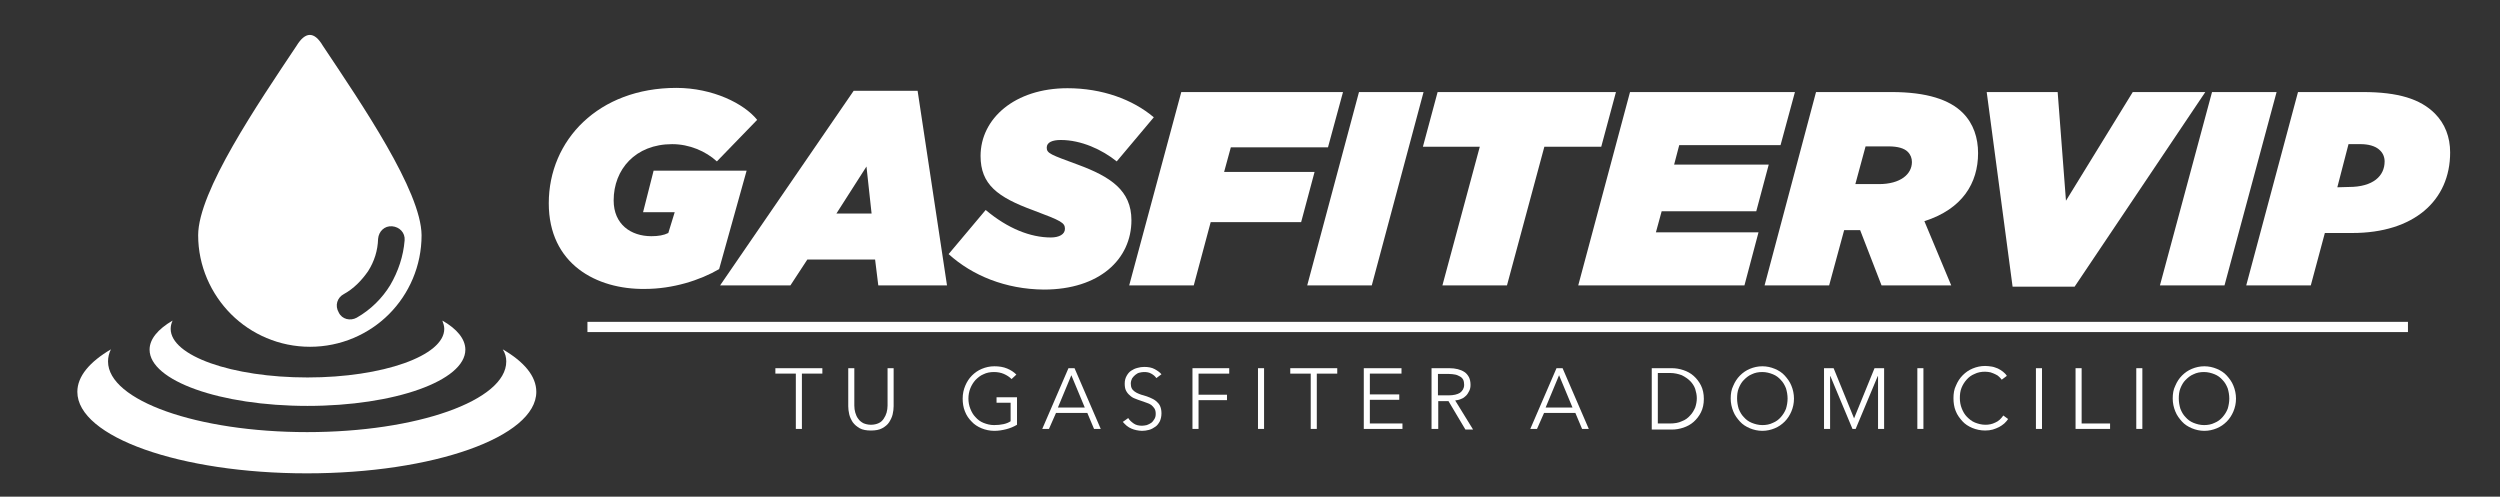 <svg xmlns="http://www.w3.org/2000/svg" xmlns:xlink="http://www.w3.org/1999/xlink" id="Capa_1" x="0px" y="0px" viewBox="0 0 782.2 155.4" style="enable-background:new 0 0 782.2 155.4;" xml:space="preserve"><rect x="0" y="0" width="782.2" height="155.4" fill="#333333" stroke="none"/> <style type="text/css"> .st0{fill:#FFFFFF;} .st1{fill-rule:evenodd;clip-rule:evenodd;fill:#FFFFFF;} </style> <path class="st0" d="M171.7,63.6c0-19.8,15.6-36.1,39.9-36.1c11.4,0,21.2,4.9,25.3,10l-12.6,13c-3.5-3.2-8.6-5.4-14-5.4 c-11.5,0-18.3,7.9-18.3,17.6c0,7.5,5.4,11.2,11.8,11.2c2.2,0,3.9-0.3,5.3-1l2-6.5h-9.9l3.3-13h29.1L225,84.2 c-6,3.5-14.5,6.2-23.2,6.2C186.6,90.6,171.7,82.6,171.7,63.6z"></path> <path class="st0" d="M267.1,28.4h20l9.2,60.9h-21.5l-1-8.1h-21.2l-5.3,8.1h-22L267.1,28.4z M272.7,66.8l-1.6-14.7l-9.4,14.7H272.7z"></path> <path class="st0" d="M296.8,79.5l11.6-13.8c6.9,5.8,14,8.6,20.4,8.6c2.6,0,4.4-1,4.4-2.7c0-1.9-1.1-2.5-9.9-5.8 c-11.2-4.1-16.5-8.1-16.5-17c0-11.7,10.7-21.2,27.2-21.2c10.8,0,20.4,3.5,27,9.1l-11.6,13.8c-4.6-3.7-11.1-6.7-17.5-6.7 c-2.6,0-4.4,0.7-4.4,2.4c0,1.8,1.3,2.2,9.7,5.3c10.3,3.8,16.8,8.1,16.8,17.4c0,12.2-10,21.7-27.4,21.7 C314.6,90.5,304.2,86.2,296.8,79.5z"></path> <path class="st0" d="M369.6,28.8h50.6l-4.7,17.3h-30.4l-2.1,7.7h28.3l-4.2,15.7h-28.3l-5.3,19.8h-20.2L369.6,28.8z"></path> <path class="st0" d="M425.2,28.8h20.2l-16.2,60.5H409L425.2,28.8z"></path> <path class="st0" d="M463,45.9h-17.8l4.6-17.1h55.8L501,45.9h-17.8l-11.7,43.4h-20.2L463,45.9z"></path> <path class="st0" d="M510,28.8h51.6l-4.5,16.6h-31.7l-1.6,6.1h29.6l-3.9,14.6h-29.6l-1.8,6.6h32.1l-4.4,16.6h-52L510,28.8z"></path> <path class="st0" d="M568.2,28.8h23.6c11.1,0,18.2,2.4,22.3,6.5c3.4,3.4,4.8,7.9,4.8,12.6c0,9.4-4.9,17.5-16.8,21.3l8.4,20.1h-21.8 L582,72h-5l-4.7,17.3h-20.2L568.2,28.8z M587.9,57.6c6.7,0,10.3-3.1,10.3-6.9c0-1.2-0.4-2.3-1.3-3.2c-1.1-1.1-3.1-1.7-6-1.7h-7.2 l-3.2,11.8L587.9,57.6L587.9,57.6z"></path> <path class="st0" d="M621.6,28.8h22.2l2.6,34l20.9-34H690l-40.9,60.9h-19.4L621.6,28.8z"></path> <path class="st0" d="M692.1,28.8h20.2L696,89.3h-20.2L692.1,28.8z"></path> <path class="st0" d="M719,28.8h20.3c11.1,0,18,2.2,22.5,6.7c3.2,3.2,4.8,7.4,4.8,12.2c0,15.1-11.4,25.2-30.6,25.2h-8.6L723,89.3 h-20.2L719,28.8z M734.9,58.5c7.7,0,11.2-3.5,11.2-8c0-1.3-0.5-2.6-1.5-3.5c-1.4-1.4-3.8-1.9-6-1.9h-3.8l-3.5,13.5L734.9,58.5 L734.9,58.5z"></path> <path class="st1" d="M94.9,84.9"></path> <path class="st1" d="M139,102.9c0,8.4-19.2,15.2-42.8,15.2c-23.7,0-42.8-6.8-42.8-15.2c0-0.9,0.2-1.7,0.6-2.6 c-4.6,2.7-7.2,5.8-7.2,9.1c0,9.7,22.1,17.6,49.4,17.6s49.4-7.9,49.4-17.6c0-3.3-2.6-6.5-7.2-9.1C138.7,101.1,139,102,139,102.9z"></path> <path class="st1" d="M158.4,113.1c0,12.2-27.9,22.1-62.3,22.1s-62.3-9.9-62.3-22.1c0-1.3,0.3-2.6,0.9-3.8 c-6.6,3.9-10.5,8.4-10.5,13.3c0,14.1,32.2,25.5,71.8,25.5s71.8-11.4,71.8-25.5c0-4.9-3.8-9.4-10.5-13.3 C158.1,110.6,158.4,111.8,158.4,113.1z"></path> <g> <path class="st0" d="M101,14.3c-2.7-4.6-5.5-4.4-8.2,0C80.6,32.6,62,59.9,62,73.6c0,9.6,4,18.4,10.3,24.7s15.1,10.2,24.7,10.2 s18.4-3.9,24.7-10.2c6.3-6.3,10.2-15.1,10.2-24.7C131.8,59.8,113.2,32.6,101,14.3z M122.1,89.2c-2.5,4.1-6.1,7.7-10.5,10.2 c-2,1.1-4.6,0.5-5.6-1.6c-1.3-2.2-0.5-4.7,1.6-5.8c3.1-1.7,5.6-4.3,7.6-7.2c1.9-3,3-6.4,3.1-10.1c0.2-2.3,2-4.1,4.4-3.9 c2.3,0.2,4.1,2,3.9,4.4C126.2,80.2,124.6,84.9,122.1,89.2z"></path> </g> <rect x="183.8" y="100.7" class="st0" width="569.6" height="3.2"></rect> <path class="st0" d="M250.9,134.2H249v-17.3h-6.4v-1.7h14.7v1.7h-6.4C250.9,116.9,250.9,134.2,250.9,134.2z"></path> <path class="st0" d="M272.5,134.7c-1.4,0-2.6-0.2-3.5-0.7s-1.6-1.1-2.2-1.9c-0.5-0.8-0.9-1.6-1.1-2.5c-0.2-0.9-0.3-1.7-0.3-2.5 v-11.9h1.9v11.7c0,0.8,0.1,1.5,0.3,2.2c0.2,0.7,0.5,1.4,0.9,1.9c0.4,0.6,0.9,1,1.6,1.4c0.7,0.3,1.5,0.5,2.4,0.5s1.8-0.2,2.4-0.5 c0.7-0.3,1.2-0.8,1.6-1.4c0.4-0.6,0.7-1.2,0.9-1.9c0.2-0.7,0.3-1.5,0.3-2.2v-11.7h1.9v11.9c0,0.8-0.1,1.6-0.3,2.5 c-0.2,0.9-0.6,1.7-1.1,2.5s-1.3,1.4-2.2,1.9C275.1,134.5,273.9,134.7,272.5,134.7z"></path> <path class="st0" d="M316.5,118.6c-0.7-0.7-1.5-1.2-2.4-1.6s-2-0.6-3.1-0.6c-1.2,0-2.3,0.2-3.3,0.7c-1,0.4-1.8,1.1-2.5,1.8 c-0.7,0.8-1.2,1.6-1.6,2.6s-0.6,2.1-0.6,3.2s0.2,2.2,0.6,3.2s0.9,1.9,1.6,2.6c0.7,0.8,1.5,1.4,2.5,1.8c1,0.4,2.1,0.7,3.3,0.7 c1.1,0,2.1-0.1,3-0.3s1.6-0.5,2.2-0.9V126h-4.4v-1.7h6.4v8.6c-1,0.6-2.2,1.1-3.4,1.4c-1.2,0.3-2.4,0.5-3.7,0.5c-1.4,0-2.8-0.3-4-0.8 s-2.3-1.2-3.1-2.1c-0.9-0.9-1.6-1.9-2.1-3.2c-0.5-1.2-0.7-2.6-0.7-4c0-1.5,0.3-2.8,0.8-4s1.2-2.3,2.1-3.2s1.9-1.6,3.1-2.1 s2.5-0.8,3.9-0.8c1.5,0,2.8,0.2,4,0.7s2.1,1.1,2.9,1.9L316.5,118.6z"></path> <path class="st0" d="M328.2,134.2h-2.1l8.2-19h1.9l8.2,19h-2.1l-2.1-5h-9.8L328.2,134.2z M331,127.5h8.4l-4.2-10.1L331,127.5z"></path> <path class="st0" d="M361.8,118.3c-0.4-0.6-0.9-1-1.6-1.4s-1.4-0.5-2.3-0.5c-0.5,0-0.9,0.1-1.4,0.2s-0.9,0.4-1.3,0.7 c-0.4,0.3-0.7,0.7-1,1.1c-0.2,0.4-0.4,1-0.4,1.6s0.1,1.1,0.3,1.5s0.5,0.7,0.9,1s0.8,0.5,1.3,0.7s1,0.4,1.5,0.5 c0.7,0.2,1.3,0.4,2,0.7c0.7,0.3,1.3,0.6,1.8,1s1,0.9,1.3,1.5s0.5,1.4,0.5,2.4s-0.2,1.8-0.5,2.5c-0.4,0.7-0.8,1.3-1.4,1.7 s-1.2,0.8-2,1c-0.7,0.2-1.5,0.3-2.2,0.3c-0.6,0-1.1-0.1-1.7-0.2c-0.6-0.1-1.1-0.3-1.6-0.5s-1-0.5-1.5-0.9s-0.8-0.8-1.2-1.2l1.7-1.2 c0.4,0.7,1,1.2,1.7,1.7s1.6,0.7,2.6,0.7c0.5,0,1-0.1,1.5-0.2c0.5-0.2,1-0.4,1.4-0.7s0.7-0.7,1-1.2s0.4-1,0.4-1.6 c0-0.7-0.1-1.2-0.4-1.7c-0.3-0.4-0.6-0.8-1-1.1s-0.9-0.5-1.5-0.7s-1.1-0.4-1.7-0.6s-1.2-0.4-1.9-0.7c-0.6-0.2-1.2-0.6-1.6-1 c-0.5-0.4-0.9-0.9-1.2-1.5s-0.4-1.3-0.4-2.2s0.2-1.7,0.6-2.4s0.8-1.2,1.4-1.6s1.2-0.7,2-0.9c0.7-0.2,1.4-0.3,2.1-0.3 c1.3,0,2.4,0.2,3.3,0.7s1.6,1,2.1,1.6L361.8,118.3z"></path> <path class="st0" d="M375,134.2h-1.9v-19h11.5v1.7H375v6.6h8.9v1.7H375V134.2z"></path> <path class="st0" d="M395.5,134.2h-1.9v-19h1.9V134.2z"></path> <path class="st0" d="M412,134.2h-1.9v-17.3h-6.4v-1.7h14.7v1.7H412V134.2z"></path> <path class="st0" d="M428.6,132.5h10.2v1.7h-12.1v-19h11.8v1.7h-9.9v6.5h9.2v1.7h-9.2V132.5z"></path> <path class="st0" d="M449.8,134.2h-1.9v-19h5.6c0.9,0,1.8,0.1,2.6,0.3c0.8,0.2,1.5,0.5,2.1,0.9s1,0.9,1.4,1.6 c0.3,0.6,0.5,1.4,0.5,2.4c0,0.7-0.1,1.3-0.4,1.9s-0.6,1.1-1,1.5s-0.9,0.8-1.5,1c-0.6,0.3-1.2,0.4-1.9,0.5l5.6,9.1h-2.4l-5.3-8.9H450 v8.7L449.8,134.2L449.8,134.2z M449.8,123.7h3.4c1.6,0,2.8-0.3,3.6-0.8c0.8-0.6,1.3-1.4,1.3-2.5c0-0.6-0.1-1.2-0.3-1.6 c-0.2-0.4-0.6-0.8-1-1s-0.9-0.5-1.5-0.6s-1.2-0.2-2-0.2h-3.4v6.7H449.8z"></path> <path class="st0" d="M480.9,134.2h-2.1l8.2-19h1.9l8.2,19H495l-2.1-5h-9.8L480.9,134.2z M483.6,127.5h8.4l-4.2-10.1L483.6,127.5z"></path> <path class="st0" d="M516.8,115.2h6.3c1.2,0,2.4,0.2,3.6,0.6c1.2,0.4,2.3,1,3.2,1.8s1.7,1.8,2.3,3s0.9,2.6,0.9,4.2s-0.3,3-0.9,4.2 c-0.6,1.2-1.4,2.2-2.3,3c-0.9,0.8-2,1.4-3.2,1.8c-1.2,0.4-2.4,0.6-3.6,0.6h-6.3V115.2z M518.7,132.5h3.8c1.4,0,2.7-0.2,3.7-0.7 c1.1-0.4,1.9-1,2.6-1.8c0.7-0.7,1.2-1.6,1.6-2.5c0.3-0.9,0.5-1.9,0.5-2.9s-0.2-1.9-0.5-2.9c-0.3-0.9-0.9-1.8-1.6-2.5 c-0.7-0.7-1.6-1.3-2.6-1.8c-1.1-0.4-2.3-0.7-3.7-0.7h-3.8V132.5z"></path> <path class="st0" d="M561.3,124.7c0,1.5-0.3,2.8-0.8,4s-1.2,2.3-2.1,3.2c-0.9,0.9-1.9,1.6-3.1,2.1s-2.5,0.8-3.9,0.8 s-2.7-0.3-3.9-0.8s-2.3-1.2-3.1-2.1c-0.8-0.9-1.6-1.9-2.1-3.2c-0.5-1.2-0.8-2.6-0.8-4c0-1.5,0.2-2.8,0.8-4c0.5-1.2,1.2-2.3,2.1-3.2 c0.9-0.9,1.9-1.6,3.1-2.1s2.5-0.8,3.9-0.8s2.7,0.3,3.9,0.8s2.3,1.2,3.1,2.1s1.6,1.9,2.1,3.2C561,121.9,561.3,123.3,561.3,124.7z M559.3,124.7c0-1.1-0.2-2.2-0.5-3.2c-0.4-1-0.9-1.9-1.6-2.6c-0.7-0.8-1.5-1.4-2.5-1.8s-2.1-0.7-3.3-0.7s-2.3,0.2-3.3,0.7 c-1,0.4-1.8,1.1-2.5,1.8c-0.7,0.7-1.2,1.6-1.6,2.6s-0.5,2.1-0.5,3.2s0.2,2.2,0.5,3.2c0.4,1,0.9,1.9,1.6,2.6c0.7,0.8,1.5,1.4,2.5,1.8 c1,0.4,2.1,0.7,3.3,0.7s2.3-0.2,3.3-0.7c1-0.4,1.8-1,2.5-1.8s1.2-1.6,1.6-2.6C559.1,126.9,559.3,125.8,559.3,124.7z"></path> <path class="st0" d="M580.1,130.9L580.1,130.9l6.4-15.7h3v19h-1.9v-16.5h-0.1l-6.9,16.5h-1l-6.9-16.5h-0.1v16.5h-1.9v-19h3 L580.1,130.9z"></path> <path class="st0" d="M601.8,134.2h-1.9v-19h1.9V134.2z"></path> <path class="st0" d="M628.3,131.1c-0.3,0.5-0.7,0.9-1.2,1.4c-0.5,0.4-1,0.8-1.6,1.1s-1.3,0.6-2,0.8s-1.5,0.3-2.4,0.3 c-1.4,0-2.8-0.3-4-0.8s-2.3-1.2-3.1-2.1c-0.8-0.9-1.6-1.9-2.1-3.2c-0.5-1.2-0.7-2.6-0.7-4c0-1.5,0.2-2.8,0.8-4 c0.5-1.2,1.2-2.3,2.1-3.2c0.9-0.9,1.9-1.6,3.1-2.1s2.5-0.8,3.9-0.8c0.7,0,1.4,0.1,2.1,0.2s1.3,0.4,1.9,0.6c0.6,0.3,1.1,0.6,1.6,1 s0.9,0.8,1.2,1.3l-1.6,1.2c-0.2-0.3-0.5-0.6-0.8-0.9s-0.7-0.6-1.2-0.8c-0.4-0.2-0.9-0.4-1.5-0.6c-0.5-0.1-1.1-0.2-1.7-0.2 c-1.2,0-2.3,0.2-3.3,0.7c-1,0.4-1.8,1-2.5,1.8s-1.2,1.6-1.6,2.6s-0.5,2.1-0.5,3.2s0.2,2.2,0.6,3.2c0.4,1,0.9,1.9,1.6,2.6 s1.5,1.4,2.5,1.8s2.1,0.7,3.3,0.7c1.1,0,2.1-0.2,3.1-0.7c1-0.4,1.8-1.2,2.5-2.2L628.3,131.1z"></path> <path class="st0" d="M638.9,134.2H637v-19h1.9V134.2z"></path> <path class="st0" d="M651.3,132.5h8.9v1.7h-10.8v-19h1.9L651.3,132.5L651.3,132.5z"></path> <path class="st0" d="M670.3,134.2h-1.9v-19h1.9V134.2z"></path> <path class="st0" d="M699.6,124.7c0,1.5-0.3,2.8-0.8,4s-1.2,2.3-2.1,3.2s-1.9,1.6-3.1,2.1s-2.5,0.8-3.9,0.8s-2.7-0.3-3.9-0.8 s-2.3-1.2-3.1-2.1s-1.6-1.9-2.1-3.2c-0.5-1.2-0.8-2.6-0.8-4c0-1.5,0.2-2.8,0.8-4c0.5-1.2,1.2-2.3,2.1-3.2s1.9-1.6,3.1-2.1 c1.2-0.5,2.5-0.8,3.9-0.8s2.7,0.3,3.9,0.8s2.3,1.2,3.1,2.1s1.6,1.9,2.1,3.2C699.3,121.9,699.6,123.3,699.6,124.7z M697.5,124.7 c0-1.1-0.2-2.2-0.5-3.2c-0.4-1-0.9-1.9-1.6-2.6c-0.7-0.8-1.5-1.4-2.5-1.8s-2.1-0.7-3.3-0.7s-2.3,0.2-3.3,0.7c-1,0.4-1.8,1.1-2.5,1.8 s-1.2,1.6-1.6,2.6c-0.4,1-0.5,2.1-0.5,3.2s0.2,2.2,0.5,3.2c0.4,1,0.9,1.9,1.6,2.6c0.7,0.8,1.5,1.4,2.5,1.8c1,0.4,2.1,0.7,3.3,0.7 s2.3-0.2,3.3-0.7c1-0.4,1.8-1,2.5-1.8s1.2-1.6,1.6-2.6C697.3,126.9,697.5,125.8,697.5,124.7z"></path> </svg>